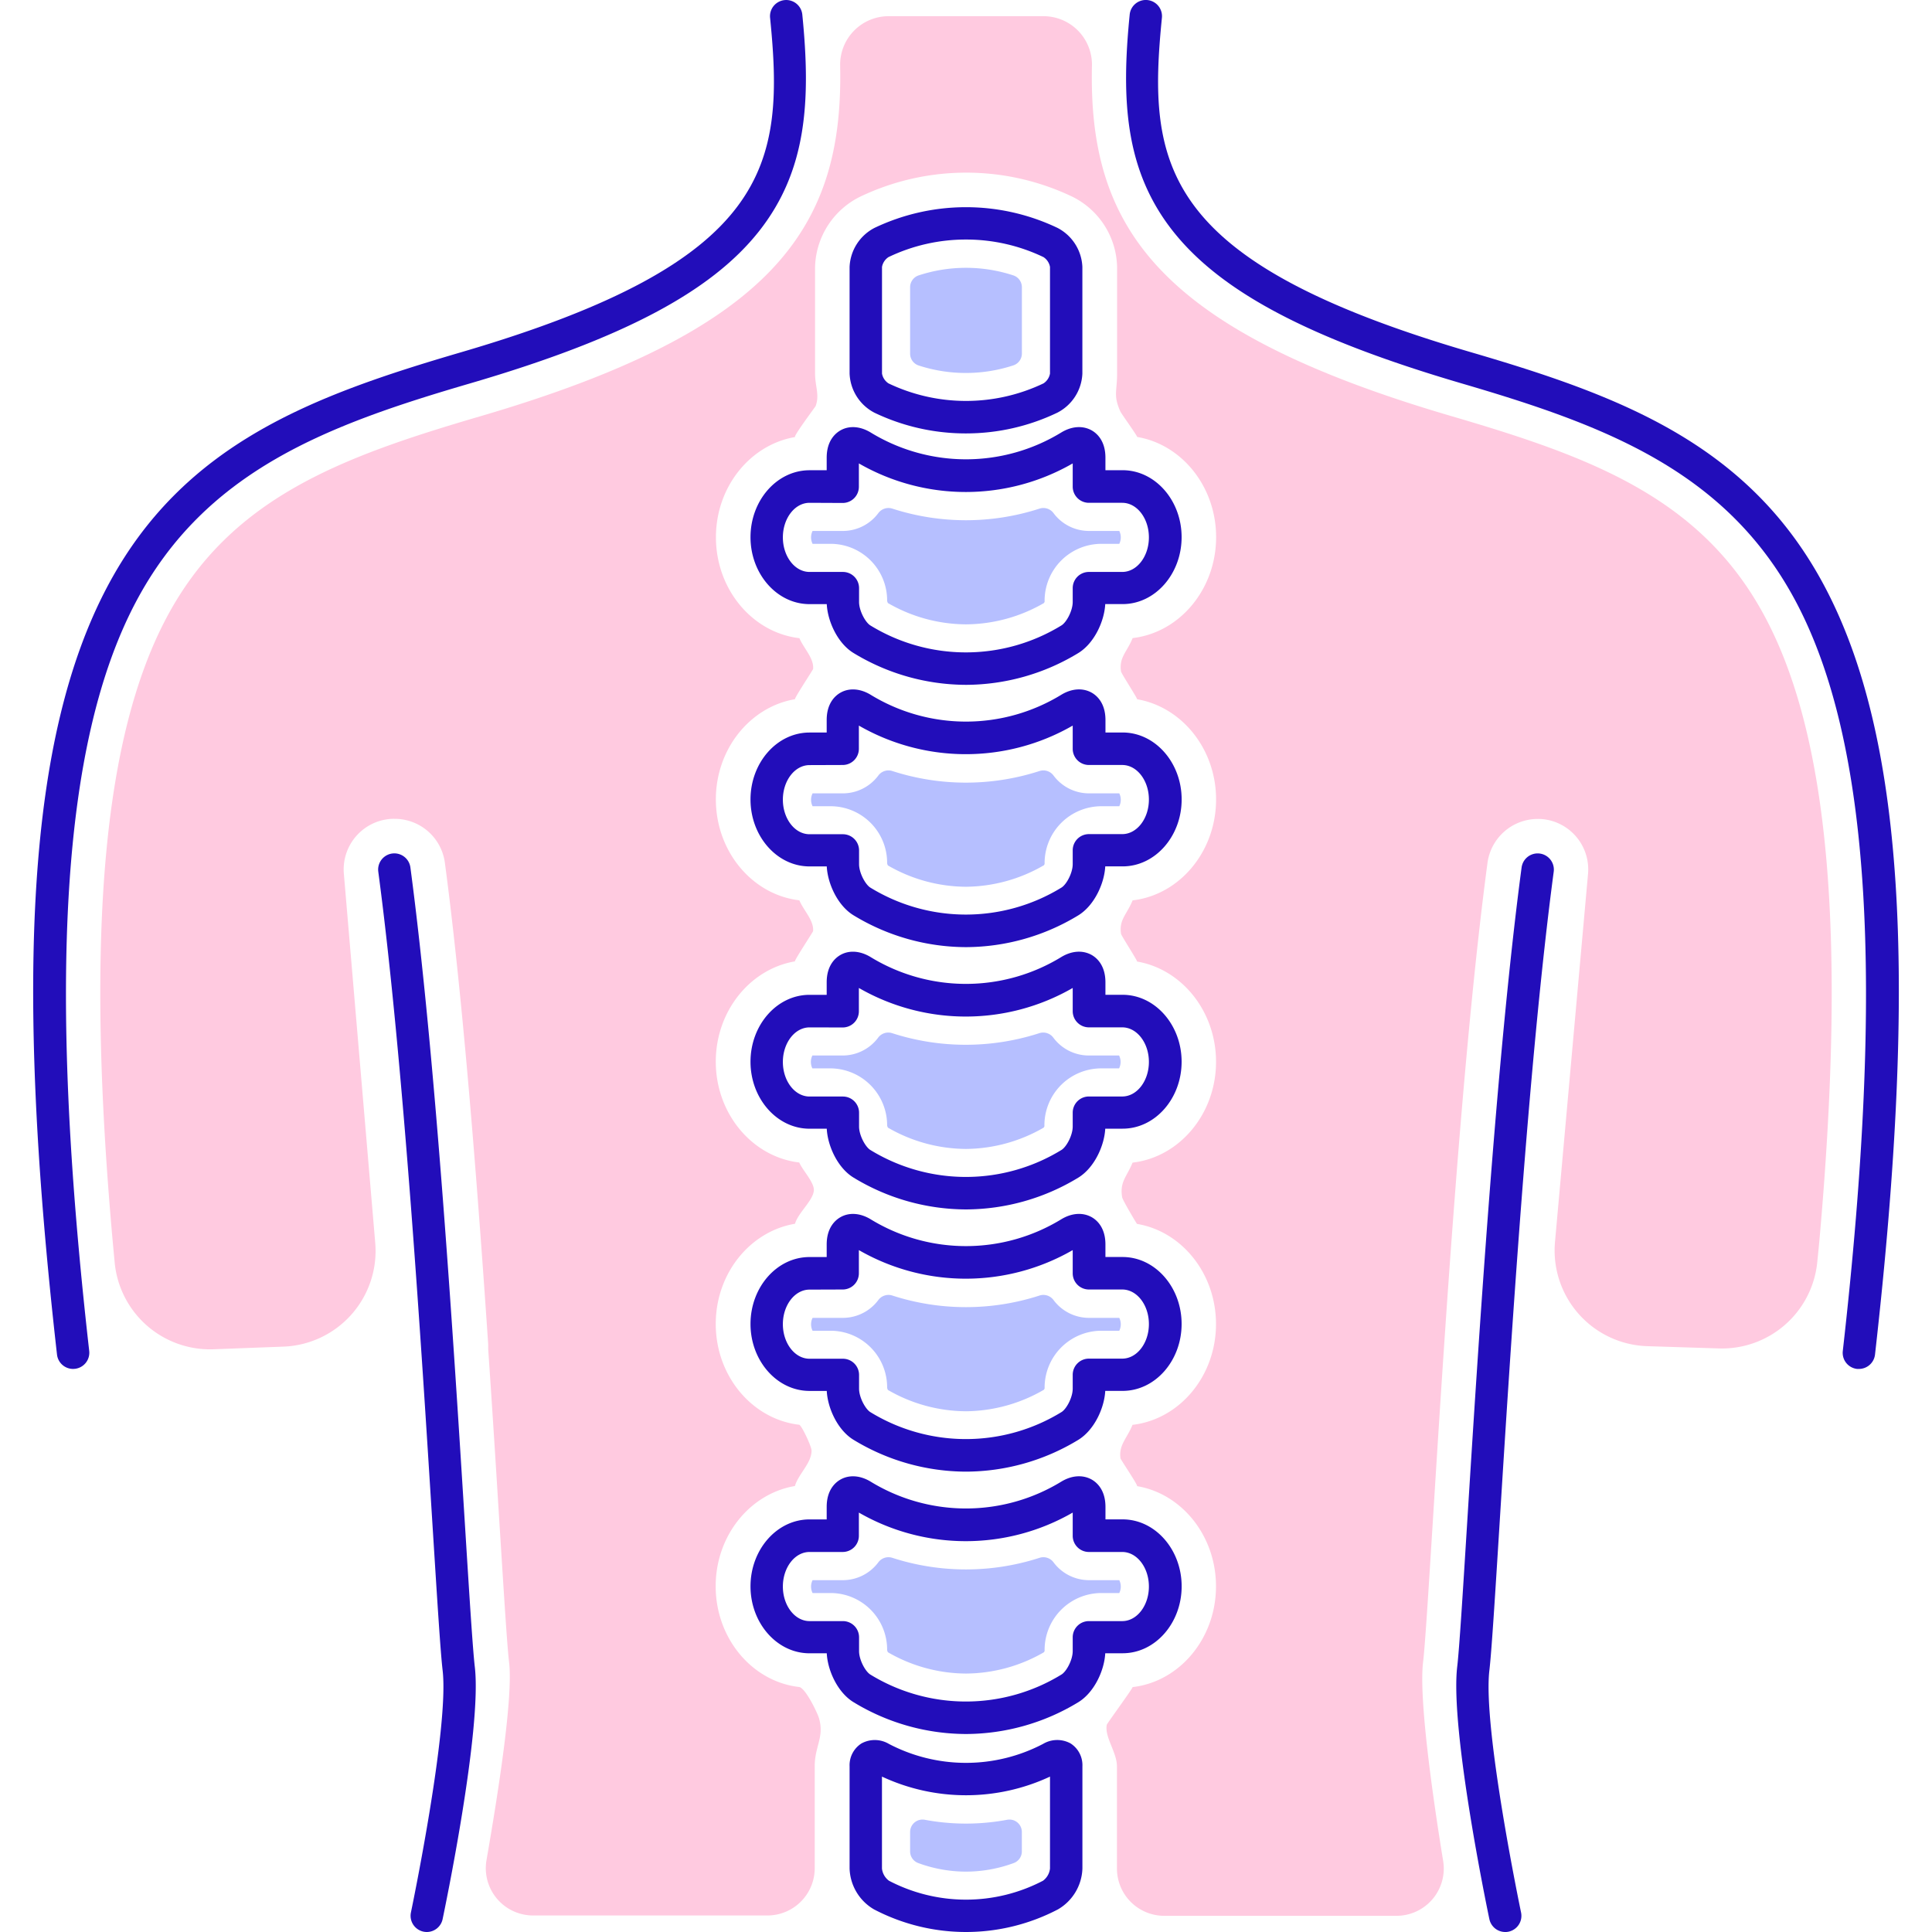 <?xml version="1.0" encoding="UTF-8"?> <svg xmlns="http://www.w3.org/2000/svg" xmlns:xlink="http://www.w3.org/1999/xlink" xmlns:svgjs="http://svgjs.com/svgjs" version="1.1" width="512" height="512" x="0" y="0" viewBox="0 0 512 512" style="enable-background:new 0 0 512 512" xml:space="preserve"><g><path xmlns="http://www.w3.org/2000/svg" d="m113.1 512a4.3 4.3 0 0 1 -4.2-5.17c.1-.49 10.19-48.92 8.4-64.17-.58-4.89-1.46-19.11-2.7-38.79-2.88-46-7.69-122.88-14.35-172.86a4.29 4.29 0 1 1 8.51-1.13c6.7 50.27 11.53 127.38 14.41 173.45 1.22 19.55 2.11 33.67 2.65 38.32 2 16.64-8.09 64.89-8.52 66.93a4.29 4.29 0 0 1 -4.2 3.42z" fill="#220DBA" data-original="#220dba"></path><path xmlns="http://www.w3.org/2000/svg" d="m19.37 362.78a4.29 4.29 0 0 1 -4.26-3.78c-11.5-101.44-7.42-164.14 13.22-203.32 20.06-38.09 54.43-50.78 94-62.37 82.1-24.05 85.67-49.51 81.75-88.59a4.29 4.29 0 0 1 8.54-.85c2.29 22.87 1.2 41.4-11.52 57.47s-36.28 28.48-76.37 40.22c-37.64 11-70.31 23-88.81 58.13-19.51 37.05-23.42 100.07-12.28 198.31a4.29 4.29 0 0 1 -3.78 4.75z" fill="#220DBA" data-original="#220dba"></path><path xmlns="http://www.w3.org/2000/svg" d="m492.63 362.78h-.49a4.29 4.29 0 0 1 -3.78-4.75c11.13-98.24 7.23-161.26-12.29-198.32-18.5-35.12-51.16-47.1-88.81-58.13-40.08-11.77-63.63-24.18-76.36-40.25s-13.81-34.6-11.52-57.47a4.29 4.29 0 0 1 8.54.85c-3.91 39.08-.35 64.54 81.76 88.59 39.55 11.58 73.93 24.27 94 62.37 20.64 39.19 24.71 101.88 13.22 203.29a4.29 4.29 0 0 1 -4.27 3.82z" fill="#220DBA" data-original="#220dba"></path><path xmlns="http://www.w3.org/2000/svg" d="m398.9 512a4.29 4.29 0 0 1 -4.2-3.41c-.43-2-10.48-50.3-8.52-66.93.55-4.66 1.43-18.78 2.65-38.32 2.88-46.07 7.71-123.18 14.41-173.45a4.29 4.29 0 1 1 8.51 1.13c-6.66 50-11.48 126.89-14.35 172.86-1.23 19.68-2.12 33.9-2.7 38.79-1.8 15.26 8.3 63.68 8.4 64.17a4.3 4.3 0 0 1 -4.2 5.17z" fill="#220DBA" data-original="#220dba"></path><path xmlns="http://www.w3.org/2000/svg" d="m455.56 357.35-19-.6a25.37 25.37 0 0 1 -24.47-27.62l8.75-97.49a13.39 13.39 0 0 0 -11.84-14.54 11.4 11.4 0 0 0 -1.51-.07 13.44 13.44 0 0 0 -13.29 11.65c-6.75 50.58-11.58 127.9-14.46 174.08-1.17 18.66-2.08 33.43-2.62 37.82-1.08 9.26 2.3 34 5.33 52.58a12.53 12.53 0 0 1 -12.45 14.55h-61.48a12.54 12.54 0 0 1 -12.52-12.54v-27.07c0-3.73-3.3-7.71-2.7-11 .07-.37 7.16-10 6.83-10 12.42-1.41 22.12-12.85 22.12-26.71 0-13.42-9.1-24.57-20.94-26.55.51.08-4.31-7-4.37-7.36-.52-3.51 1.78-5.38 3.19-8.88 12.42-1.44 22.12-12.85 22.12-26.71 0-13.42-9.09-24.56-20.93-26.54-.06 0-3.81-6.27-3.94-7.06-.69-4.11 1.23-5.41 2.76-9.18 12.42-1.44 22.12-12.89 22.12-26.71 0-13.42-9.1-24.57-20.94-26.58.31.05-4.16-6.84-4.24-7.35-.57-3.76 1.54-5.1 3.07-8.86 12.42-1.44 22.12-12.89 22.12-26.75 0-13.39-9.1-24.53-20.94-26.55.3.05-4.17-6.82-4.25-7.35-.57-3.75 1.56-5.12 3.08-8.86 12.42-1.44 22.12-12.89 22.12-26.75 0-13.39-9.09-24.57-20.94-26.55.27 0-4.17-6.15-4.44-6.76-1.91-4.3-.86-5.22-.86-10.06v-28.24a21.28 21.28 0 0 0 -11.75-18.56 65.19 65.19 0 0 0 -56.45 0 21.41 21.41 0 0 0 -11.84 18.56v28.26c0 3.37 1.25 5.67.15 8.61 0 .09-6.18 8.33-5.42 8.21-11.88 2-21 13.16-21 26.55 0 13.86 9.7 25.31 22.12 26.75 1.11 2.65 3.91 5.36 3.63 8.17 0 .18-5.25 8.12-4.77 8-11.88 2-21 13.16-21 26.55 0 13.86 9.7 25.3 22.12 26.75 1.11 2.66 3.92 5.37 3.64 8.18 0 .18-5.23 8.1-4.78 8-11.88 2-21 13.16-21 26.58 0 13.83 9.7 25.27 22.12 26.72.83 2 4 5.29 3.87 7.39-.18 2.7-4.17 5.92-5 8.85-11.88 2-21 13.12-21 26.55 0 13.85 9.69 25.26 22.1 26.71.61.07 3.29 5.71 3.29 6.87 0 3.31-3.49 6.19-4.41 9.37-11.88 2-21 13.12-21 26.55 0 13.86 9.7 25.3 22.12 26.71 1.67.23 4.84 6.84 5.25 8.24 1.48 5-1.12 7.46-1.12 12.71v27.06a12.54 12.54 0 0 1 -12.54 12.54h-62.1a12.53 12.53 0 0 1 -12.35-14.62c3.23-18.6 7.06-43.2 6-52.44-.54-4.4-1.44-19.16-2.62-37.82-.81-13.09-1.78-28.59-2.92-45.17 0-.23 0-.44 0-.64s0-.44 0-.64c-3.83-56.65-7.58-98.4-11.48-127.63a13.41 13.41 0 0 0 -13.38-11.66 11.4 11.4 0 0 0 -1.51.07 13.42 13.42 0 0 0 -11.88 14.53l8.31 97.77a25.37 25.37 0 0 1 -24.32 27.5l-18.51.7a25.39 25.39 0 0 1 -26.22-23c-.35-3.7-.64-6.86-.78-8.53-6.83-78.74-2.16-130.69 14.39-162.1 16.85-32 46.41-42.82 83.3-53.63 77.7-22.75 96.19-49.94 95.35-92.59v-.22a12.85 12.85 0 0 1 12.84-13.21h41.05a12.85 12.85 0 0 1 12.83 13.42c-.87 42.66 17.59 69.84 95.35 92.59 36.88 10.81 66.42 21.61 83.26 53.63 16.71 31.69 21.31 84.24 14.24 164.11-.11 1.29-.34 3.63-.63 6.47a25.38 25.38 0 0 1 -26.03 22.84z" fill="#FFCAE0" data-original="#ffcae0"></path><g xmlns="http://www.w3.org/2000/svg" fill="#220DBA"><path d="m256 181.49a57.56 57.56 0 0 1 -29.73-8.39c-4.29-2.57-6.94-8.45-7.17-13h-4.57c-8.62 0-15.64-8-15.64-17.74s7-17.74 15.64-17.74h4.55v-3.33c0-4.49 2.29-6.46 3.66-7.24 2.3-1.31 5.2-1.11 7.94.53a48.43 48.43 0 0 0 50.62 0c2.75-1.65 5.65-1.84 8-.53 1.36.77 3.65 2.74 3.65 7.23v3.33h4.55c8.62 0 15.64 8 15.64 17.74s-7 17.74-15.64 17.74h-4.6c-.23 4.5-2.88 10.39-7.18 13a57.55 57.55 0 0 1 -29.72 8.4zm-41.47-48.24c-3.89 0-7.06 4.11-7.06 9.16s3.17 9.16 7.06 9.16h8.84a4.29 4.29 0 0 1 4.29 4.29v3.66c0 2.34 1.69 5.43 3 6.23a48.43 48.43 0 0 0 50.62 0c1.34-.8 3-3.89 3-6.23v-3.66a4.29 4.29 0 0 1 4.29-4.29h8.84c3.89 0 7.06-4.11 7.06-9.16s-3.17-9.16-7.06-9.16h-8.84a4.29 4.29 0 0 1 -4.29-4.29v-6.15a56.79 56.79 0 0 1 -56.67 0v6.19a4.29 4.29 0 0 1 -4.29 4.29z" fill="#220DBA" data-original="#220dba"></path><path d="m256 114.86a56 56 0 0 1 -24.27-5.49 12.22 12.22 0 0 1 -6.58-10.37v-28.26a12.22 12.22 0 0 1 6.59-10.34 56.33 56.33 0 0 1 48.52 0 12.22 12.22 0 0 1 6.58 10.34v28.26a12.22 12.22 0 0 1 -6.59 10.34 55.92 55.92 0 0 1 -24.25 5.52zm0-51.38a47.34 47.34 0 0 0 -20.53 4.65 3.94 3.94 0 0 0 -1.73 2.61v28.26a3.94 3.94 0 0 0 1.72 2.6 47.68 47.68 0 0 0 41.08 0 3.94 3.94 0 0 0 1.72-2.6v-25.87-2.39a3.94 3.94 0 0 0 -1.72-2.6 47.37 47.37 0 0 0 -20.54-4.66z" fill="#220DBA" data-original="#220dba"></path><path d="m256 251a57.56 57.56 0 0 1 -29.73-8.39c-4.29-2.57-6.94-8.45-7.17-13h-4.57c-8.62 0-15.64-8-15.64-17.74s7-17.74 15.64-17.74h4.55v-3.33c0-4.49 2.29-6.46 3.66-7.24 2.3-1.3 5.2-1.11 7.94.53a48.43 48.43 0 0 0 50.62 0c2.75-1.65 5.65-1.84 8-.53 1.36.77 3.65 2.74 3.66 7.23v3.33h4.55c8.62 0 15.64 8 15.64 17.74s-7 17.74-15.64 17.74h-4.61c-.23 4.5-2.88 10.39-7.18 13a57.55 57.55 0 0 1 -29.72 8.4zm-41.47-48.24c-3.89 0-7.06 4.11-7.06 9.16s3.17 9.16 7.06 9.16h8.84a4.29 4.29 0 0 1 4.29 4.29v3.63c0 2.34 1.69 5.43 3 6.23a48.43 48.43 0 0 0 50.62 0c1.34-.8 3-3.89 3-6.23v-3.66a4.29 4.29 0 0 1 4.29-4.29h8.84c3.89 0 7.06-4.11 7.06-9.16s-3.17-9.16-7.06-9.16h-8.84a4.29 4.29 0 0 1 -4.29-4.29v-6.15a56.79 56.79 0 0 1 -56.67 0v6.15a4.29 4.29 0 0 1 -4.29 4.29z" fill="#220DBA" data-original="#220dba"></path><path d="m256 320.51a57.56 57.56 0 0 1 -29.73-8.39c-4.29-2.57-6.94-8.45-7.17-13h-4.57c-8.62 0-15.64-8-15.64-17.74s7-17.74 15.64-17.74h4.55v-3.33c0-4.49 2.29-6.46 3.65-7.24 2.3-1.31 5.2-1.11 7.94.53a48.43 48.43 0 0 0 50.62 0c2.75-1.65 5.65-1.84 8-.53 1.36.77 3.65 2.74 3.66 7.23v3.33h4.55c8.62 0 15.64 8 15.64 17.74s-7 17.74-15.64 17.74h-4.6c-.23 4.5-2.88 10.39-7.18 13a57.55 57.55 0 0 1 -29.72 8.4zm-41.47-48.24c-3.89 0-7.06 4.11-7.06 9.16s3.17 9.16 7.06 9.16h8.84a4.29 4.29 0 0 1 4.29 4.29v3.66c0 2.34 1.69 5.43 3 6.22a48.43 48.43 0 0 0 50.62 0c1.34-.8 3-3.89 3-6.23v-3.66a4.29 4.29 0 0 1 4.29-4.29h8.84c3.89 0 7.06-4.11 7.06-9.16s-3.17-9.16-7.06-9.16h-8.84a4.29 4.29 0 0 1 -4.29-4.29v-6.15a56.78 56.78 0 0 1 -56.67 0v6.18a4.29 4.29 0 0 1 -4.29 4.29z" fill="#220DBA" data-original="#220dba"></path><path d="m256 390a57.56 57.56 0 0 1 -29.73-8.39c-4.29-2.57-6.94-8.45-7.17-13h-4.57c-8.62 0-15.64-8-15.64-17.74s7-17.74 15.64-17.74h4.55v-3.33c0-4.49 2.29-6.46 3.66-7.24 2.3-1.31 5.2-1.11 7.94.53a48.43 48.43 0 0 0 50.62 0c2.75-1.65 5.65-1.84 8-.53 1.36.77 3.65 2.74 3.65 7.23v3.33h4.55c8.62 0 15.64 8 15.64 17.74s-7 17.74-15.64 17.74h-4.6c-.23 4.5-2.88 10.39-7.18 13a57.55 57.55 0 0 1 -29.72 8.4zm-41.47-48.24c-3.89 0-7.06 4.11-7.06 9.16s3.17 9.16 7.06 9.16h8.84a4.29 4.29 0 0 1 4.29 4.29v3.63c0 2.34 1.69 5.43 3 6.23a48.43 48.43 0 0 0 50.62 0c1.34-.8 3-3.89 3-6.23v-3.66a4.29 4.29 0 0 1 4.29-4.29h8.84c3.89 0 7.06-4.11 7.06-9.16s-3.17-9.16-7.06-9.16h-8.84a4.29 4.29 0 0 1 -4.29-4.29v-6.15a56.79 56.79 0 0 1 -56.67 0v6.15a4.29 4.29 0 0 1 -4.29 4.29z" fill="#220DBA" data-original="#220dba"></path><path d="m256 459.53a57.56 57.56 0 0 1 -29.73-8.39c-4.29-2.57-6.94-8.45-7.17-13h-4.57c-8.62 0-15.64-8-15.64-17.74s7-17.74 15.64-17.74h4.55v-3.33c0-4.49 2.29-6.46 3.66-7.24 2.3-1.3 5.2-1.11 7.94.53a48.43 48.43 0 0 0 50.62 0c2.75-1.65 5.65-1.84 8-.53 1.36.77 3.65 2.74 3.66 7.23v3.33h4.55c8.62 0 15.64 8 15.64 17.74s-7 17.74-15.64 17.74h-4.61c-.23 4.5-2.88 10.39-7.18 13a57.55 57.55 0 0 1 -29.72 8.4zm-41.47-48.24c-3.89 0-7.06 4.11-7.06 9.16s3.17 9.16 7.06 9.16h8.84a4.29 4.29 0 0 1 4.29 4.29v3.66c0 2.34 1.69 5.43 3 6.22a48.43 48.43 0 0 0 50.62 0c1.34-.8 3-3.89 3-6.23v-3.65a4.29 4.29 0 0 1 4.29-4.29h8.84c3.89 0 7.06-4.11 7.06-9.16s-3.17-9.16-7.06-9.16h-8.84a4.29 4.29 0 0 1 -4.29-4.29v-6.15a56.79 56.79 0 0 1 -56.67 0v6.15a4.29 4.29 0 0 1 -4.29 4.29z" fill="#220DBA" data-original="#220dba"></path><path d="m256 512a52.6 52.6 0 0 1 -24.39-6 13 13 0 0 1 -6.46-10.82v-27.07a6.85 6.85 0 0 1 3.13-6.07 7.34 7.34 0 0 1 7.3.12 44.05 44.05 0 0 0 40.83 0 7.35 7.35 0 0 1 7.31-.13 6.85 6.85 0 0 1 3.13 6.07v27.06a13 13 0 0 1 -6.47 10.84 52.57 52.57 0 0 1 -24.38 6zm-22.27-41.16v24.35a4.65 4.65 0 0 0 1.85 3.22 44.05 44.05 0 0 0 40.83 0 4.65 4.65 0 0 0 1.85-3.22v-24.37a52.63 52.63 0 0 1 -44.52 0z" fill="#220DBA" data-original="#220dba"></path></g><path xmlns="http://www.w3.org/2000/svg" d="m256 165.46a41.68 41.68 0 0 1 -20.7-5.65 2.47 2.47 0 0 1 -.2-.56v-.05a15 15 0 0 0 -15-15.08h-4.76a3.85 3.85 0 0 1 0-3.41h8a11.73 11.73 0 0 0 9.42-4.72 3.34 3.34 0 0 1 3.72-1.2 63.34 63.34 0 0 0 39 0 3.34 3.34 0 0 1 3.72 1.2 11.73 11.73 0 0 0 9.42 4.72h8a3.85 3.85 0 0 1 0 3.41h-4.72a15.07 15.07 0 0 0 -15.07 15.07v.33a1.34 1.34 0 0 0 -.17.29 41.7 41.7 0 0 1 -20.66 5.65z" fill="#B6BFFF" data-original="#b6bfff"></path><path xmlns="http://www.w3.org/2000/svg" d="m256 98.84a40.29 40.29 0 0 1 -12.6-2 3.3 3.3 0 0 1 -2.21-3.15v-17.59a3.3 3.3 0 0 1 2.21-3.1 40.2 40.2 0 0 1 25.2 0 3.3 3.3 0 0 1 2.21 3.15v17.51a3.3 3.3 0 0 1 -2.21 3.15 40.31 40.31 0 0 1 -12.6 2.03z" fill="#B6BFFF" data-original="#b6bfff"></path><path xmlns="http://www.w3.org/2000/svg" d="m256 235a41.68 41.68 0 0 1 -20.7-5.65 2.47 2.47 0 0 1 -.2-.56v-.05a15 15 0 0 0 -15-15.08h-4.76a3.85 3.85 0 0 1 0-3.41h8a11.73 11.73 0 0 0 9.42-4.72 3.34 3.34 0 0 1 3.72-1.2 63.34 63.34 0 0 0 39 0 3.34 3.34 0 0 1 3.72 1.2 11.73 11.73 0 0 0 9.42 4.72h8a3.85 3.85 0 0 1 0 3.41h-4.72a15.07 15.07 0 0 0 -15.07 15.07v.27a1.34 1.34 0 0 0 -.17.29 41.7 41.7 0 0 1 -20.66 5.71z" fill="#B6BFFF" data-original="#b6bfff"></path><path xmlns="http://www.w3.org/2000/svg" d="m256 304.48a41.68 41.68 0 0 1 -20.7-5.65 2.47 2.47 0 0 1 -.2-.56 15.1 15.1 0 0 0 -15.1-15.14h-4.71a3.85 3.85 0 0 1 0-3.41h8a11.73 11.73 0 0 0 9.42-4.72 3.34 3.34 0 0 1 3.72-1.2 63.34 63.34 0 0 0 39 0 3.34 3.34 0 0 1 3.72 1.2 11.73 11.73 0 0 0 9.42 4.72h8a3.85 3.85 0 0 1 0 3.41h-4.72a15.07 15.07 0 0 0 -15.07 15.07v.33a1.34 1.34 0 0 0 -.17.29 41.7 41.7 0 0 1 -20.61 5.66z" fill="#B6BFFF" data-original="#b6bfff"></path><path xmlns="http://www.w3.org/2000/svg" d="m256 374a41.68 41.68 0 0 1 -20.7-5.65 2.47 2.47 0 0 1 -.2-.56v-.05a15 15 0 0 0 -15-15.08h-4.76a3.85 3.85 0 0 1 0-3.41h8a11.73 11.73 0 0 0 9.42-4.72 3.34 3.34 0 0 1 3.72-1.2 63.34 63.34 0 0 0 39 0 3.34 3.34 0 0 1 3.72 1.2 11.73 11.73 0 0 0 9.42 4.72h8a3.85 3.85 0 0 1 0 3.41h-4.72a15.07 15.07 0 0 0 -15.07 15.07v.27a1.34 1.34 0 0 0 -.17.29 41.7 41.7 0 0 1 -20.66 5.71z" fill="#B6BFFF" data-original="#b6bfff"></path><path xmlns="http://www.w3.org/2000/svg" d="m256 443.51a41.68 41.68 0 0 1 -20.7-5.65 2.47 2.47 0 0 1 -.2-.56v-.05a15 15 0 0 0 -15-15.08h-4.76a3.85 3.85 0 0 1 0-3.41h8a11.73 11.73 0 0 0 9.42-4.72 3.34 3.34 0 0 1 3.72-1.2 63.34 63.34 0 0 0 39 0 3.34 3.34 0 0 1 3.72 1.2 11.73 11.73 0 0 0 9.42 4.72h8a3.85 3.85 0 0 1 0 3.41h-4.72a15.07 15.07 0 0 0 -15.07 15.07v.33a1.34 1.34 0 0 0 -.17.29 41.7 41.7 0 0 1 -20.66 5.65z" fill="#B6BFFF" data-original="#b6bfff"></path><path xmlns="http://www.w3.org/2000/svg" d="m256 496a36.67 36.67 0 0 1 -12.73-2.3 3.28 3.28 0 0 1 -2.08-3.09v-5.08a3.29 3.29 0 0 1 3.84-3.28 59.43 59.43 0 0 0 21.93 0 3.29 3.29 0 0 1 3.84 3.28v5.08a3.28 3.28 0 0 1 -2.08 3.09 36.65 36.65 0 0 1 -12.72 2.3z" fill="#B6BFFF" data-original="#b6bfff"></path></g></svg> 